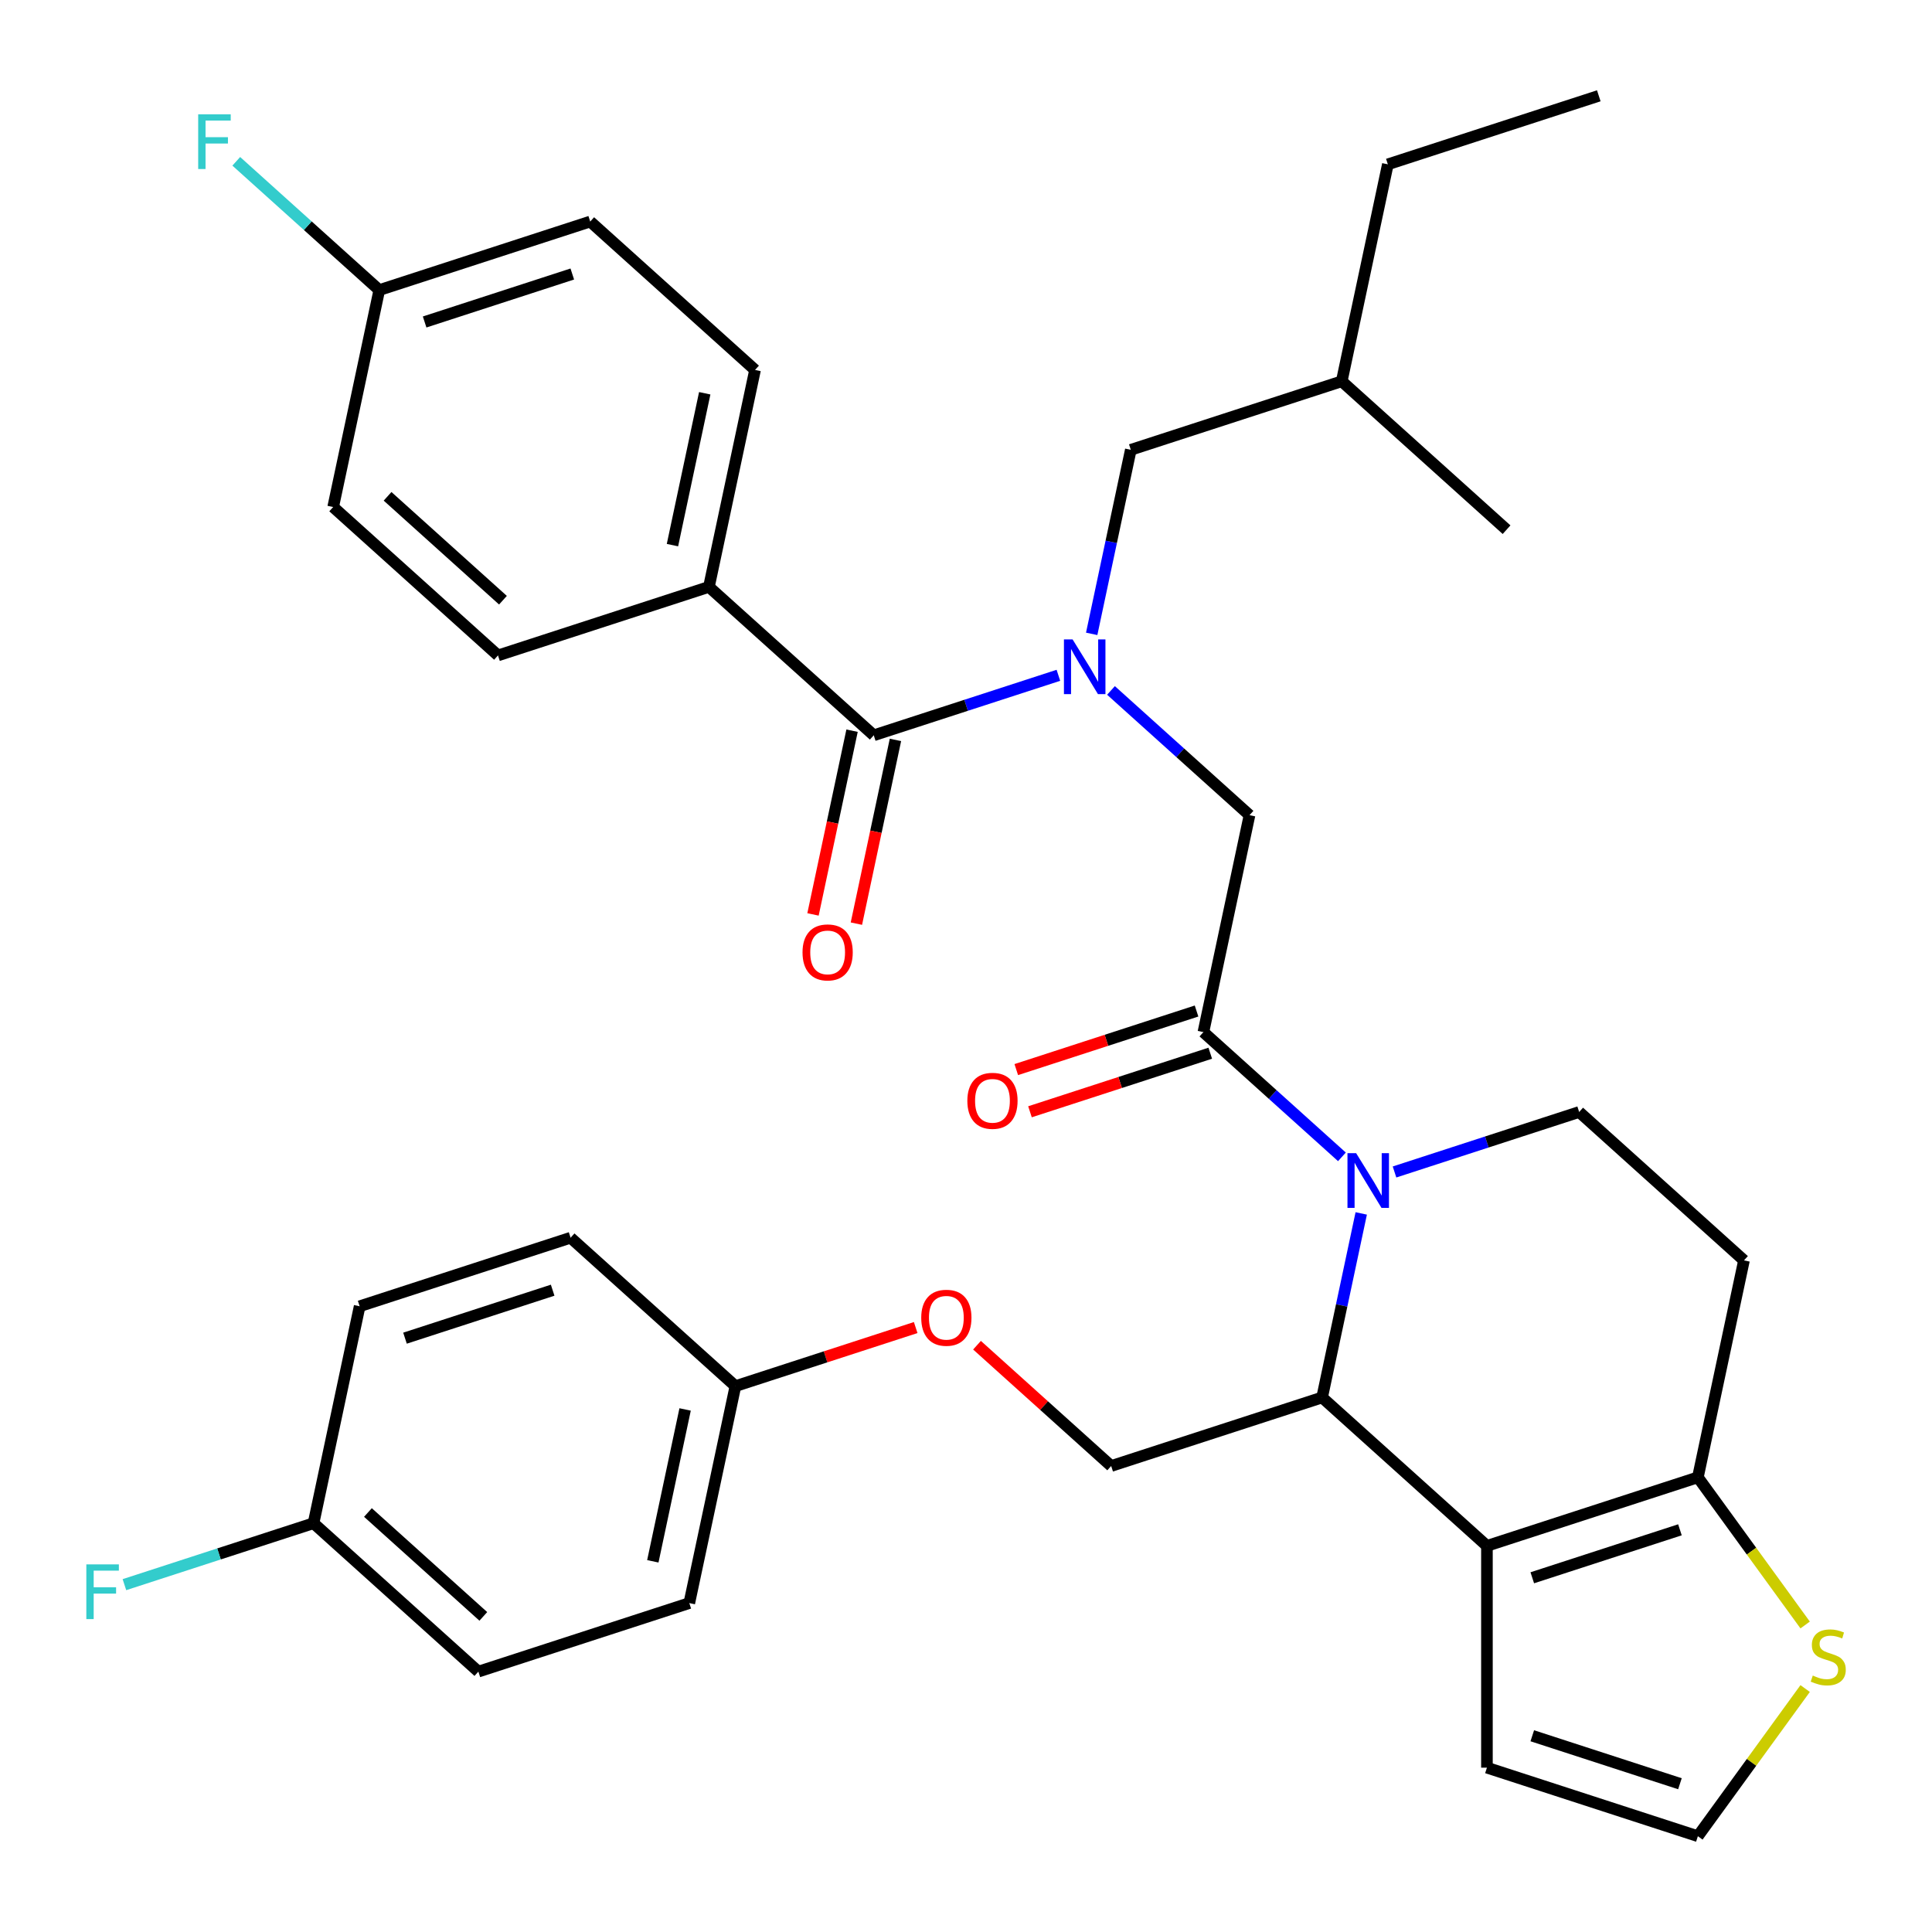 <?xml version='1.0' encoding='iso-8859-1'?>
<svg version='1.1' baseProfile='full'
              xmlns='http://www.w3.org/2000/svg'
                      xmlns:rdkit='http://www.rdkit.org/xml'
                      xmlns:xlink='http://www.w3.org/1999/xlink'
                  xml:space='preserve'
width='1000px' height='1000px' viewBox='0 0 1000 1000'>
<!-- END OF HEADER -->
<rect style='opacity:1.0;fill:#FFFFFF;stroke:none' width='1000' height='1000' x='0' y='0'> </rect>
<path class='bond-0' d='M 366.941,303.774 L 390.809,191.483' style='fill:none;fill-rule:evenodd;stroke:#000000;stroke-width:6px;stroke-linecap:butt;stroke-linejoin:miter;stroke-opacity:1' />
<path class='bond-0' d='M 348.063,282.157 L 364.771,203.553' style='fill:none;fill-rule:evenodd;stroke:#000000;stroke-width:6px;stroke-linecap:butt;stroke-linejoin:miter;stroke-opacity:1' />
<path class='bond-1' d='M 366.941,303.774 L 257.761,339.249' style='fill:none;fill-rule:evenodd;stroke:#000000;stroke-width:6px;stroke-linecap:butt;stroke-linejoin:miter;stroke-opacity:1' />
<path class='bond-2' d='M 366.941,303.774 L 452.253,380.589' style='fill:none;fill-rule:evenodd;stroke:#000000;stroke-width:6px;stroke-linecap:butt;stroke-linejoin:miter;stroke-opacity:1' />
<path class='bond-3' d='M 575.044,357.369 L 610.895,389.65' style='fill:none;fill-rule:evenodd;stroke:#0000FF;stroke-width:6px;stroke-linecap:butt;stroke-linejoin:miter;stroke-opacity:1' />
<path class='bond-3' d='M 610.895,389.65 L 646.746,421.93' style='fill:none;fill-rule:evenodd;stroke:#000000;stroke-width:6px;stroke-linecap:butt;stroke-linejoin:miter;stroke-opacity:1' />
<path class='bond-4' d='M 547.824,349.537 L 500.039,365.063' style='fill:none;fill-rule:evenodd;stroke:#0000FF;stroke-width:6px;stroke-linecap:butt;stroke-linejoin:miter;stroke-opacity:1' />
<path class='bond-4' d='M 500.039,365.063 L 452.253,380.589' style='fill:none;fill-rule:evenodd;stroke:#000000;stroke-width:6px;stroke-linecap:butt;stroke-linejoin:miter;stroke-opacity:1' />
<path class='bond-5' d='M 565.054,328.085 L 575.178,280.454' style='fill:none;fill-rule:evenodd;stroke:#0000FF;stroke-width:6px;stroke-linecap:butt;stroke-linejoin:miter;stroke-opacity:1' />
<path class='bond-5' d='M 575.178,280.454 L 585.302,232.824' style='fill:none;fill-rule:evenodd;stroke:#000000;stroke-width:6px;stroke-linecap:butt;stroke-linejoin:miter;stroke-opacity:1' />
<path class='bond-6' d='M 441.024,378.203 L 430.917,425.753' style='fill:none;fill-rule:evenodd;stroke:#000000;stroke-width:6px;stroke-linecap:butt;stroke-linejoin:miter;stroke-opacity:1' />
<path class='bond-6' d='M 430.917,425.753 L 420.81,473.303' style='fill:none;fill-rule:evenodd;stroke:#FF0000;stroke-width:6px;stroke-linecap:butt;stroke-linejoin:miter;stroke-opacity:1' />
<path class='bond-6' d='M 463.482,382.976 L 453.375,430.526' style='fill:none;fill-rule:evenodd;stroke:#000000;stroke-width:6px;stroke-linecap:butt;stroke-linejoin:miter;stroke-opacity:1' />
<path class='bond-6' d='M 453.375,430.526 L 443.268,478.077' style='fill:none;fill-rule:evenodd;stroke:#FF0000;stroke-width:6px;stroke-linecap:butt;stroke-linejoin:miter;stroke-opacity:1' />
<path class='bond-7' d='M 390.809,191.483 L 305.497,114.668' style='fill:none;fill-rule:evenodd;stroke:#000000;stroke-width:6px;stroke-linecap:butt;stroke-linejoin:miter;stroke-opacity:1' />
<path class='bond-8' d='M 257.761,339.249 L 172.448,262.433' style='fill:none;fill-rule:evenodd;stroke:#000000;stroke-width:6px;stroke-linecap:butt;stroke-linejoin:miter;stroke-opacity:1' />
<path class='bond-8' d='M 260.327,310.664 L 200.608,256.893' style='fill:none;fill-rule:evenodd;stroke:#000000;stroke-width:6px;stroke-linecap:butt;stroke-linejoin:miter;stroke-opacity:1' />
<path class='bond-9' d='M 585.302,232.824 L 694.482,197.349' style='fill:none;fill-rule:evenodd;stroke:#000000;stroke-width:6px;stroke-linecap:butt;stroke-linejoin:miter;stroke-opacity:1' />
<path class='bond-10' d='M 694.482,197.349 L 779.795,274.165' style='fill:none;fill-rule:evenodd;stroke:#000000;stroke-width:6px;stroke-linecap:butt;stroke-linejoin:miter;stroke-opacity:1' />
<path class='bond-11' d='M 694.482,197.349 L 718.35,85.059' style='fill:none;fill-rule:evenodd;stroke:#000000;stroke-width:6px;stroke-linecap:butt;stroke-linejoin:miter;stroke-opacity:1' />
<path class='bond-12' d='M 704.57,628.066 L 694.446,675.696' style='fill:none;fill-rule:evenodd;stroke:#0000FF;stroke-width:6px;stroke-linecap:butt;stroke-linejoin:miter;stroke-opacity:1' />
<path class='bond-12' d='M 694.446,675.696 L 684.322,723.327' style='fill:none;fill-rule:evenodd;stroke:#000000;stroke-width:6px;stroke-linecap:butt;stroke-linejoin:miter;stroke-opacity:1' />
<path class='bond-13' d='M 694.58,598.782 L 658.729,566.501' style='fill:none;fill-rule:evenodd;stroke:#0000FF;stroke-width:6px;stroke-linecap:butt;stroke-linejoin:miter;stroke-opacity:1' />
<path class='bond-13' d='M 658.729,566.501 L 622.878,534.221' style='fill:none;fill-rule:evenodd;stroke:#000000;stroke-width:6px;stroke-linecap:butt;stroke-linejoin:miter;stroke-opacity:1' />
<path class='bond-14' d='M 721.8,606.614 L 769.586,591.088' style='fill:none;fill-rule:evenodd;stroke:#0000FF;stroke-width:6px;stroke-linecap:butt;stroke-linejoin:miter;stroke-opacity:1' />
<path class='bond-14' d='M 769.586,591.088 L 817.371,575.561' style='fill:none;fill-rule:evenodd;stroke:#000000;stroke-width:6px;stroke-linecap:butt;stroke-linejoin:miter;stroke-opacity:1' />
<path class='bond-15' d='M 619.331,523.303 L 572.675,538.462' style='fill:none;fill-rule:evenodd;stroke:#000000;stroke-width:6px;stroke-linecap:butt;stroke-linejoin:miter;stroke-opacity:1' />
<path class='bond-15' d='M 572.675,538.462 L 526.02,553.621' style='fill:none;fill-rule:evenodd;stroke:#FF0000;stroke-width:6px;stroke-linecap:butt;stroke-linejoin:miter;stroke-opacity:1' />
<path class='bond-15' d='M 626.425,545.139 L 579.77,560.298' style='fill:none;fill-rule:evenodd;stroke:#000000;stroke-width:6px;stroke-linecap:butt;stroke-linejoin:miter;stroke-opacity:1' />
<path class='bond-15' d='M 579.77,560.298 L 533.115,575.457' style='fill:none;fill-rule:evenodd;stroke:#FF0000;stroke-width:6px;stroke-linecap:butt;stroke-linejoin:miter;stroke-opacity:1' />
<path class='bond-16' d='M 622.878,534.221 L 646.746,421.93' style='fill:none;fill-rule:evenodd;stroke:#000000;stroke-width:6px;stroke-linecap:butt;stroke-linejoin:miter;stroke-opacity:1' />
<path class='bond-17' d='M 684.322,723.327 L 769.635,800.142' style='fill:none;fill-rule:evenodd;stroke:#000000;stroke-width:6px;stroke-linecap:butt;stroke-linejoin:miter;stroke-opacity:1' />
<path class='bond-18' d='M 684.322,723.327 L 575.142,758.801' style='fill:none;fill-rule:evenodd;stroke:#000000;stroke-width:6px;stroke-linecap:butt;stroke-linejoin:miter;stroke-opacity:1' />
<path class='bond-19' d='M 817.371,575.561 L 902.683,652.377' style='fill:none;fill-rule:evenodd;stroke:#000000;stroke-width:6px;stroke-linecap:butt;stroke-linejoin:miter;stroke-opacity:1' />
<path class='bond-20' d='M 902.683,652.377 L 878.815,764.667' style='fill:none;fill-rule:evenodd;stroke:#000000;stroke-width:6px;stroke-linecap:butt;stroke-linejoin:miter;stroke-opacity:1' />
<path class='bond-21' d='M 769.635,800.142 L 878.815,764.667' style='fill:none;fill-rule:evenodd;stroke:#000000;stroke-width:6px;stroke-linecap:butt;stroke-linejoin:miter;stroke-opacity:1' />
<path class='bond-21' d='M 793.107,816.657 L 869.533,791.825' style='fill:none;fill-rule:evenodd;stroke:#000000;stroke-width:6px;stroke-linecap:butt;stroke-linejoin:miter;stroke-opacity:1' />
<path class='bond-22' d='M 769.635,800.142 L 769.635,914.941' style='fill:none;fill-rule:evenodd;stroke:#000000;stroke-width:6px;stroke-linecap:butt;stroke-linejoin:miter;stroke-opacity:1' />
<path class='bond-23' d='M 878.815,764.667 L 906.579,802.881' style='fill:none;fill-rule:evenodd;stroke:#000000;stroke-width:6px;stroke-linecap:butt;stroke-linejoin:miter;stroke-opacity:1' />
<path class='bond-23' d='M 906.579,802.881 L 934.342,841.094' style='fill:none;fill-rule:evenodd;stroke:#CCCC00;stroke-width:6px;stroke-linecap:butt;stroke-linejoin:miter;stroke-opacity:1' />
<path class='bond-24' d='M 934.342,873.989 L 906.579,912.203' style='fill:none;fill-rule:evenodd;stroke:#CCCC00;stroke-width:6px;stroke-linecap:butt;stroke-linejoin:miter;stroke-opacity:1' />
<path class='bond-24' d='M 906.579,912.203 L 878.815,950.416' style='fill:none;fill-rule:evenodd;stroke:#000000;stroke-width:6px;stroke-linecap:butt;stroke-linejoin:miter;stroke-opacity:1' />
<path class='bond-25' d='M 878.815,950.416 L 769.635,914.941' style='fill:none;fill-rule:evenodd;stroke:#000000;stroke-width:6px;stroke-linecap:butt;stroke-linejoin:miter;stroke-opacity:1' />
<path class='bond-25' d='M 869.533,923.259 L 793.107,898.426' style='fill:none;fill-rule:evenodd;stroke:#000000;stroke-width:6px;stroke-linecap:butt;stroke-linejoin:miter;stroke-opacity:1' />
<path class='bond-26' d='M 247.601,865.226 L 162.288,788.41' style='fill:none;fill-rule:evenodd;stroke:#000000;stroke-width:6px;stroke-linecap:butt;stroke-linejoin:miter;stroke-opacity:1' />
<path class='bond-26' d='M 250.167,836.641 L 190.448,782.87' style='fill:none;fill-rule:evenodd;stroke:#000000;stroke-width:6px;stroke-linecap:butt;stroke-linejoin:miter;stroke-opacity:1' />
<path class='bond-27' d='M 247.601,865.226 L 356.781,829.751' style='fill:none;fill-rule:evenodd;stroke:#000000;stroke-width:6px;stroke-linecap:butt;stroke-linejoin:miter;stroke-opacity:1' />
<path class='bond-28' d='M 505.699,696.275 L 540.421,727.538' style='fill:none;fill-rule:evenodd;stroke:#FF0000;stroke-width:6px;stroke-linecap:butt;stroke-linejoin:miter;stroke-opacity:1' />
<path class='bond-28' d='M 540.421,727.538 L 575.142,758.801' style='fill:none;fill-rule:evenodd;stroke:#000000;stroke-width:6px;stroke-linecap:butt;stroke-linejoin:miter;stroke-opacity:1' />
<path class='bond-29' d='M 473.96,687.142 L 427.304,702.302' style='fill:none;fill-rule:evenodd;stroke:#FF0000;stroke-width:6px;stroke-linecap:butt;stroke-linejoin:miter;stroke-opacity:1' />
<path class='bond-29' d='M 427.304,702.302 L 380.649,717.461' style='fill:none;fill-rule:evenodd;stroke:#000000;stroke-width:6px;stroke-linecap:butt;stroke-linejoin:miter;stroke-opacity:1' />
<path class='bond-30' d='M 162.288,788.41 L 186.156,676.12' style='fill:none;fill-rule:evenodd;stroke:#000000;stroke-width:6px;stroke-linecap:butt;stroke-linejoin:miter;stroke-opacity:1' />
<path class='bond-31' d='M 162.288,788.41 L 113.343,804.314' style='fill:none;fill-rule:evenodd;stroke:#000000;stroke-width:6px;stroke-linecap:butt;stroke-linejoin:miter;stroke-opacity:1' />
<path class='bond-31' d='M 113.343,804.314 L 64.398,820.217' style='fill:none;fill-rule:evenodd;stroke:#33CCCC;stroke-width:6px;stroke-linecap:butt;stroke-linejoin:miter;stroke-opacity:1' />
<path class='bond-32' d='M 186.156,676.12 L 295.337,640.645' style='fill:none;fill-rule:evenodd;stroke:#000000;stroke-width:6px;stroke-linecap:butt;stroke-linejoin:miter;stroke-opacity:1' />
<path class='bond-32' d='M 209.628,692.635 L 286.055,667.802' style='fill:none;fill-rule:evenodd;stroke:#000000;stroke-width:6px;stroke-linecap:butt;stroke-linejoin:miter;stroke-opacity:1' />
<path class='bond-33' d='M 295.337,640.645 L 380.649,717.461' style='fill:none;fill-rule:evenodd;stroke:#000000;stroke-width:6px;stroke-linecap:butt;stroke-linejoin:miter;stroke-opacity:1' />
<path class='bond-34' d='M 380.649,717.461 L 356.781,829.751' style='fill:none;fill-rule:evenodd;stroke:#000000;stroke-width:6px;stroke-linecap:butt;stroke-linejoin:miter;stroke-opacity:1' />
<path class='bond-34' d='M 354.611,729.531 L 337.903,808.134' style='fill:none;fill-rule:evenodd;stroke:#000000;stroke-width:6px;stroke-linecap:butt;stroke-linejoin:miter;stroke-opacity:1' />
<path class='bond-35' d='M 718.35,85.059 L 827.531,49.584' style='fill:none;fill-rule:evenodd;stroke:#000000;stroke-width:6px;stroke-linecap:butt;stroke-linejoin:miter;stroke-opacity:1' />
<path class='bond-36' d='M 196.316,150.143 L 172.448,262.433' style='fill:none;fill-rule:evenodd;stroke:#000000;stroke-width:6px;stroke-linecap:butt;stroke-linejoin:miter;stroke-opacity:1' />
<path class='bond-37' d='M 196.316,150.143 L 159.305,116.818' style='fill:none;fill-rule:evenodd;stroke:#000000;stroke-width:6px;stroke-linecap:butt;stroke-linejoin:miter;stroke-opacity:1' />
<path class='bond-37' d='M 159.305,116.818 L 122.294,83.493' style='fill:none;fill-rule:evenodd;stroke:#33CCCC;stroke-width:6px;stroke-linecap:butt;stroke-linejoin:miter;stroke-opacity:1' />
<path class='bond-38' d='M 196.316,150.143 L 305.497,114.668' style='fill:none;fill-rule:evenodd;stroke:#000000;stroke-width:6px;stroke-linecap:butt;stroke-linejoin:miter;stroke-opacity:1' />
<path class='bond-38' d='M 219.788,166.658 L 296.215,141.825' style='fill:none;fill-rule:evenodd;stroke:#000000;stroke-width:6px;stroke-linecap:butt;stroke-linejoin:miter;stroke-opacity:1' />
<path  class='atom-1' d='M 555.174 330.955
L 564.454 345.955
Q 565.374 347.435, 566.854 350.115
Q 568.334 352.795, 568.414 352.955
L 568.414 330.955
L 572.174 330.955
L 572.174 359.275
L 568.294 359.275
L 558.334 342.875
Q 557.174 340.955, 555.934 338.755
Q 554.734 336.555, 554.374 335.875
L 554.374 359.275
L 550.694 359.275
L 550.694 330.955
L 555.174 330.955
' fill='#0000FF'/>
<path  class='atom-3' d='M 415.385 492.96
Q 415.385 486.16, 418.745 482.36
Q 422.105 478.56, 428.385 478.56
Q 434.665 478.56, 438.025 482.36
Q 441.385 486.16, 441.385 492.96
Q 441.385 499.84, 437.985 503.76
Q 434.585 507.64, 428.385 507.64
Q 422.145 507.64, 418.745 503.76
Q 415.385 499.88, 415.385 492.96
M 428.385 504.44
Q 432.705 504.44, 435.025 501.56
Q 437.385 498.64, 437.385 492.96
Q 437.385 487.4, 435.025 484.6
Q 432.705 481.76, 428.385 481.76
Q 424.065 481.76, 421.705 484.56
Q 419.385 487.36, 419.385 492.96
Q 419.385 498.68, 421.705 501.56
Q 424.065 504.44, 428.385 504.44
' fill='#FF0000'/>
<path  class='atom-8' d='M 701.93 596.876
L 711.21 611.876
Q 712.13 613.356, 713.61 616.036
Q 715.09 618.716, 715.17 618.876
L 715.17 596.876
L 718.93 596.876
L 718.93 625.196
L 715.05 625.196
L 705.09 608.796
Q 703.93 606.876, 702.69 604.676
Q 701.49 602.476, 701.13 601.796
L 701.13 625.196
L 697.45 625.196
L 697.45 596.876
L 701.93 596.876
' fill='#0000FF'/>
<path  class='atom-10' d='M 500.698 569.775
Q 500.698 562.975, 504.058 559.175
Q 507.418 555.375, 513.698 555.375
Q 519.978 555.375, 523.338 559.175
Q 526.698 562.975, 526.698 569.775
Q 526.698 576.655, 523.298 580.575
Q 519.898 584.455, 513.698 584.455
Q 507.458 584.455, 504.058 580.575
Q 500.698 576.695, 500.698 569.775
M 513.698 581.255
Q 518.018 581.255, 520.338 578.375
Q 522.698 575.455, 522.698 569.775
Q 522.698 564.215, 520.338 561.415
Q 518.018 558.575, 513.698 558.575
Q 509.378 558.575, 507.018 561.375
Q 504.698 564.175, 504.698 569.775
Q 504.698 575.495, 507.018 578.375
Q 509.378 581.255, 513.698 581.255
' fill='#FF0000'/>
<path  class='atom-17' d='M 938.292 867.262
Q 938.612 867.382, 939.932 867.942
Q 941.252 868.502, 942.692 868.862
Q 944.172 869.182, 945.612 869.182
Q 948.292 869.182, 949.852 867.902
Q 951.412 866.582, 951.412 864.302
Q 951.412 862.742, 950.612 861.782
Q 949.852 860.822, 948.652 860.302
Q 947.452 859.782, 945.452 859.182
Q 942.932 858.422, 941.412 857.702
Q 939.932 856.982, 938.852 855.462
Q 937.812 853.942, 937.812 851.382
Q 937.812 847.822, 940.212 845.622
Q 942.652 843.422, 947.452 843.422
Q 950.732 843.422, 954.452 844.982
L 953.532 848.062
Q 950.132 846.662, 947.572 846.662
Q 944.812 846.662, 943.292 847.822
Q 941.772 848.942, 941.812 850.902
Q 941.812 852.422, 942.572 853.342
Q 943.372 854.262, 944.492 854.782
Q 945.652 855.302, 947.572 855.902
Q 950.132 856.702, 951.652 857.502
Q 953.172 858.302, 954.252 859.942
Q 955.372 861.542, 955.372 864.302
Q 955.372 868.222, 952.732 870.342
Q 950.132 872.422, 945.772 872.422
Q 943.252 872.422, 941.332 871.862
Q 939.452 871.342, 937.212 870.422
L 938.292 867.262
' fill='#CCCC00'/>
<path  class='atom-21' d='M 476.83 682.066
Q 476.83 675.266, 480.19 671.466
Q 483.55 667.666, 489.83 667.666
Q 496.11 667.666, 499.47 671.466
Q 502.83 675.266, 502.83 682.066
Q 502.83 688.946, 499.43 692.866
Q 496.03 696.746, 489.83 696.746
Q 483.59 696.746, 480.19 692.866
Q 476.83 688.986, 476.83 682.066
M 489.83 693.546
Q 494.15 693.546, 496.47 690.666
Q 498.83 687.746, 498.83 682.066
Q 498.83 676.506, 496.47 673.706
Q 494.15 670.866, 489.83 670.866
Q 485.51 670.866, 483.15 673.666
Q 480.83 676.466, 480.83 682.066
Q 480.83 687.786, 483.15 690.666
Q 485.51 693.546, 489.83 693.546
' fill='#FF0000'/>
<path  class='atom-28' d='M 44.688 809.725
L 61.528 809.725
L 61.528 812.965
L 48.488 812.965
L 48.488 821.565
L 60.088 821.565
L 60.088 824.845
L 48.488 824.845
L 48.488 838.045
L 44.688 838.045
L 44.688 809.725
' fill='#33CCCC'/>
<path  class='atom-35' d='M 102.584 59.167
L 119.424 59.167
L 119.424 62.407
L 106.384 62.407
L 106.384 71.007
L 117.984 71.007
L 117.984 74.287
L 106.384 74.287
L 106.384 87.487
L 102.584 87.487
L 102.584 59.167
' fill='#33CCCC'/>
</svg>
